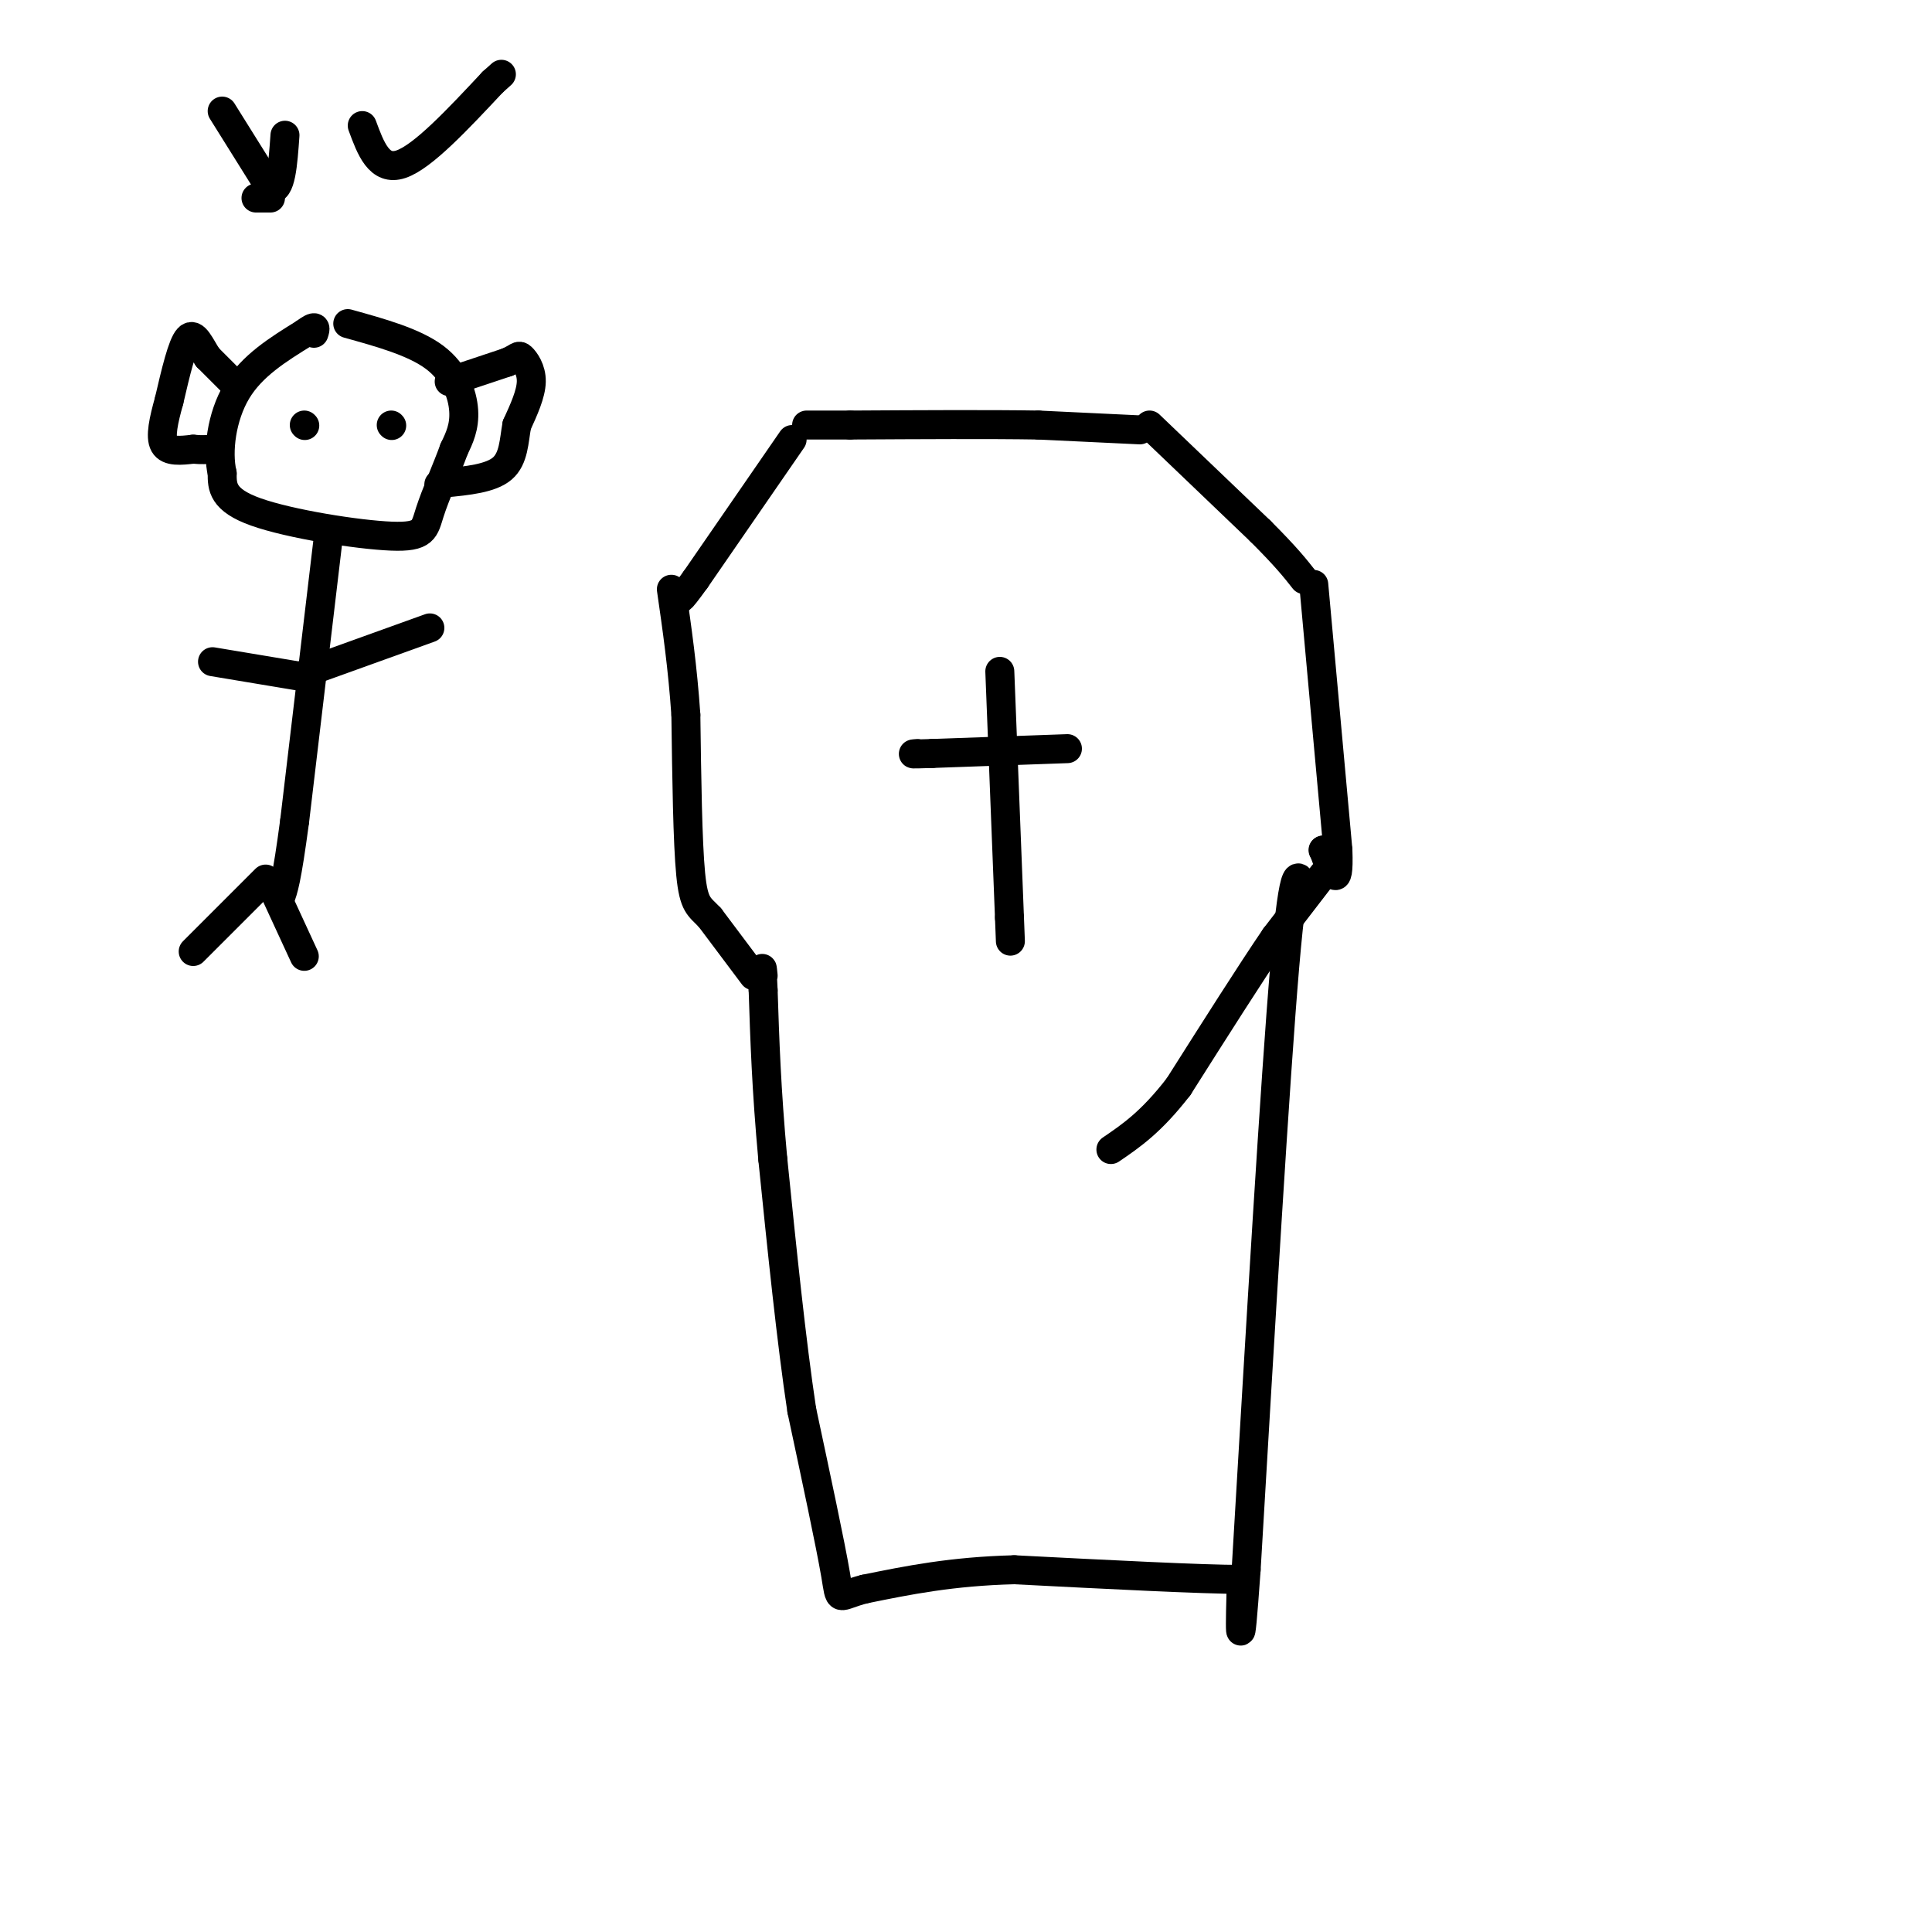 <svg viewBox='0 0 400 400' version='1.1' xmlns='http://www.w3.org/2000/svg' xmlns:xlink='http://www.w3.org/1999/xlink'><g fill='none' stroke='rgb(0,0,0)' stroke-width='6' stroke-linecap='round' stroke-linejoin='round'><path d='M236,89c0.000,0.000 -21.000,-1.000 -21,-1'/><path d='M215,88c-10.000,-0.167 -24.500,-0.083 -39,0'/><path d='M176,88c-8.000,0.000 -8.500,0.000 -9,0'/><path d='M238,88c0.000,0.000 23.000,22.000 23,22'/><path d='M261,110c5.333,5.333 7.167,7.667 9,10'/><path d='M272,121c0.000,0.000 5.000,55.000 5,55'/><path d='M277,176c0.333,9.167 -1.333,4.583 -3,0'/><path d='M274,176c-0.333,0.000 0.333,0.000 1,0'/><path d='M274,181c0.000,0.000 -10.000,13.000 -10,13'/><path d='M264,194c-5.000,7.333 -12.500,19.167 -20,31'/><path d='M244,225c-5.667,7.333 -9.833,10.167 -14,13'/><path d='M270,185c-1.000,-4.167 -2.000,-8.333 -4,15c-2.000,23.333 -5.000,74.167 -8,125'/><path d='M258,325c-1.500,21.167 -1.250,11.583 -1,2'/><path d='M257,327c-8.000,0.000 -27.500,-1.000 -47,-2'/><path d='M210,325c-13.000,0.333 -22.000,2.167 -31,4'/><path d='M179,329c-5.844,1.467 -4.956,3.133 -6,-3c-1.044,-6.133 -4.022,-20.067 -7,-34'/><path d='M166,292c-2.167,-14.333 -4.083,-33.167 -6,-52'/><path d='M160,240c-1.333,-14.500 -1.667,-24.750 -2,-35'/><path d='M158,205c-0.333,-6.333 -0.167,-4.667 0,-3'/><path d='M156,202c0.000,0.000 -9.000,-12.000 -9,-12'/><path d='M147,190c-2.244,-2.400 -3.356,-2.400 -4,-9c-0.644,-6.600 -0.822,-19.800 -1,-33'/><path d='M142,148c-0.667,-9.833 -1.833,-17.917 -3,-26'/><path d='M164,91c0.000,0.000 -20.000,29.000 -20,29'/><path d='M144,120c-3.833,5.333 -3.417,4.167 -3,3'/><path d='M207,139c0.000,0.000 2.000,51.000 2,51'/><path d='M209,190c0.333,8.500 0.167,4.250 0,0'/><path d='M221,155c0.000,0.000 -28.000,1.000 -28,1'/><path d='M193,156c-5.167,0.167 -4.083,0.083 -3,0'/><path d='M72,67c6.889,1.911 13.778,3.822 18,7c4.222,3.178 5.778,7.622 6,11c0.222,3.378 -0.889,5.689 -2,8'/><path d='M94,93c-1.381,3.825 -3.834,9.386 -5,13c-1.166,3.614 -1.045,5.281 -8,5c-6.955,-0.281 -20.987,-2.509 -28,-5c-7.013,-2.491 -7.006,-5.246 -7,-8'/><path d='M46,98c-1.044,-4.489 -0.156,-11.711 3,-17c3.156,-5.289 8.578,-8.644 14,-12'/><path d='M63,69c2.667,-2.000 2.333,-1.000 2,0'/><path d='M93,79c0.000,0.000 12.000,-4.000 12,-4'/><path d='M105,75c2.381,-1.036 2.333,-1.625 3,-1c0.667,0.625 2.048,2.464 2,5c-0.048,2.536 -1.524,5.768 -3,9'/><path d='M107,88c-0.600,3.267 -0.600,6.933 -3,9c-2.400,2.067 -7.200,2.533 -12,3'/><path d='M92,100c-2.000,0.500 -1.000,0.250 0,0'/><path d='M48,79c0.000,0.000 -5.000,-5.000 -5,-5'/><path d='M43,74c-1.489,-2.244 -2.711,-5.356 -4,-4c-1.289,1.356 -2.644,7.178 -4,13'/><path d='M35,83c-1.111,3.978 -1.889,7.422 -1,9c0.889,1.578 3.444,1.289 6,1'/><path d='M40,93c1.667,0.167 2.833,0.083 4,0'/><path d='M68,111c0.000,0.000 -7.000,59.000 -7,59'/><path d='M61,170c-1.667,12.500 -2.333,14.250 -3,16'/><path d='M64,139c0.000,0.000 25.000,-9.000 25,-9'/><path d='M62,140c0.000,0.000 -18.000,-3.000 -18,-3'/><path d='M57,185c0.000,0.000 6.000,13.000 6,13'/><path d='M55,182c0.000,0.000 -15.000,15.000 -15,15'/><path d='M81,88c0.000,0.000 0.100,0.100 0.1,0.1'/><path d='M63,88c0.000,0.000 0.100,0.100 0.1,0.1'/><path d='M46,23c0.000,0.000 10.000,16.000 10,16'/><path d='M56,39c2.167,0.833 2.583,-5.083 3,-11'/><path d='M56,41c0.000,0.000 -3.000,0.000 -3,0'/><path d='M75,26c1.750,4.750 3.500,9.500 8,8c4.500,-1.500 11.750,-9.250 19,-17'/><path d='M102,17c3.167,-2.833 1.583,-1.417 0,0'/></g>
</svg>